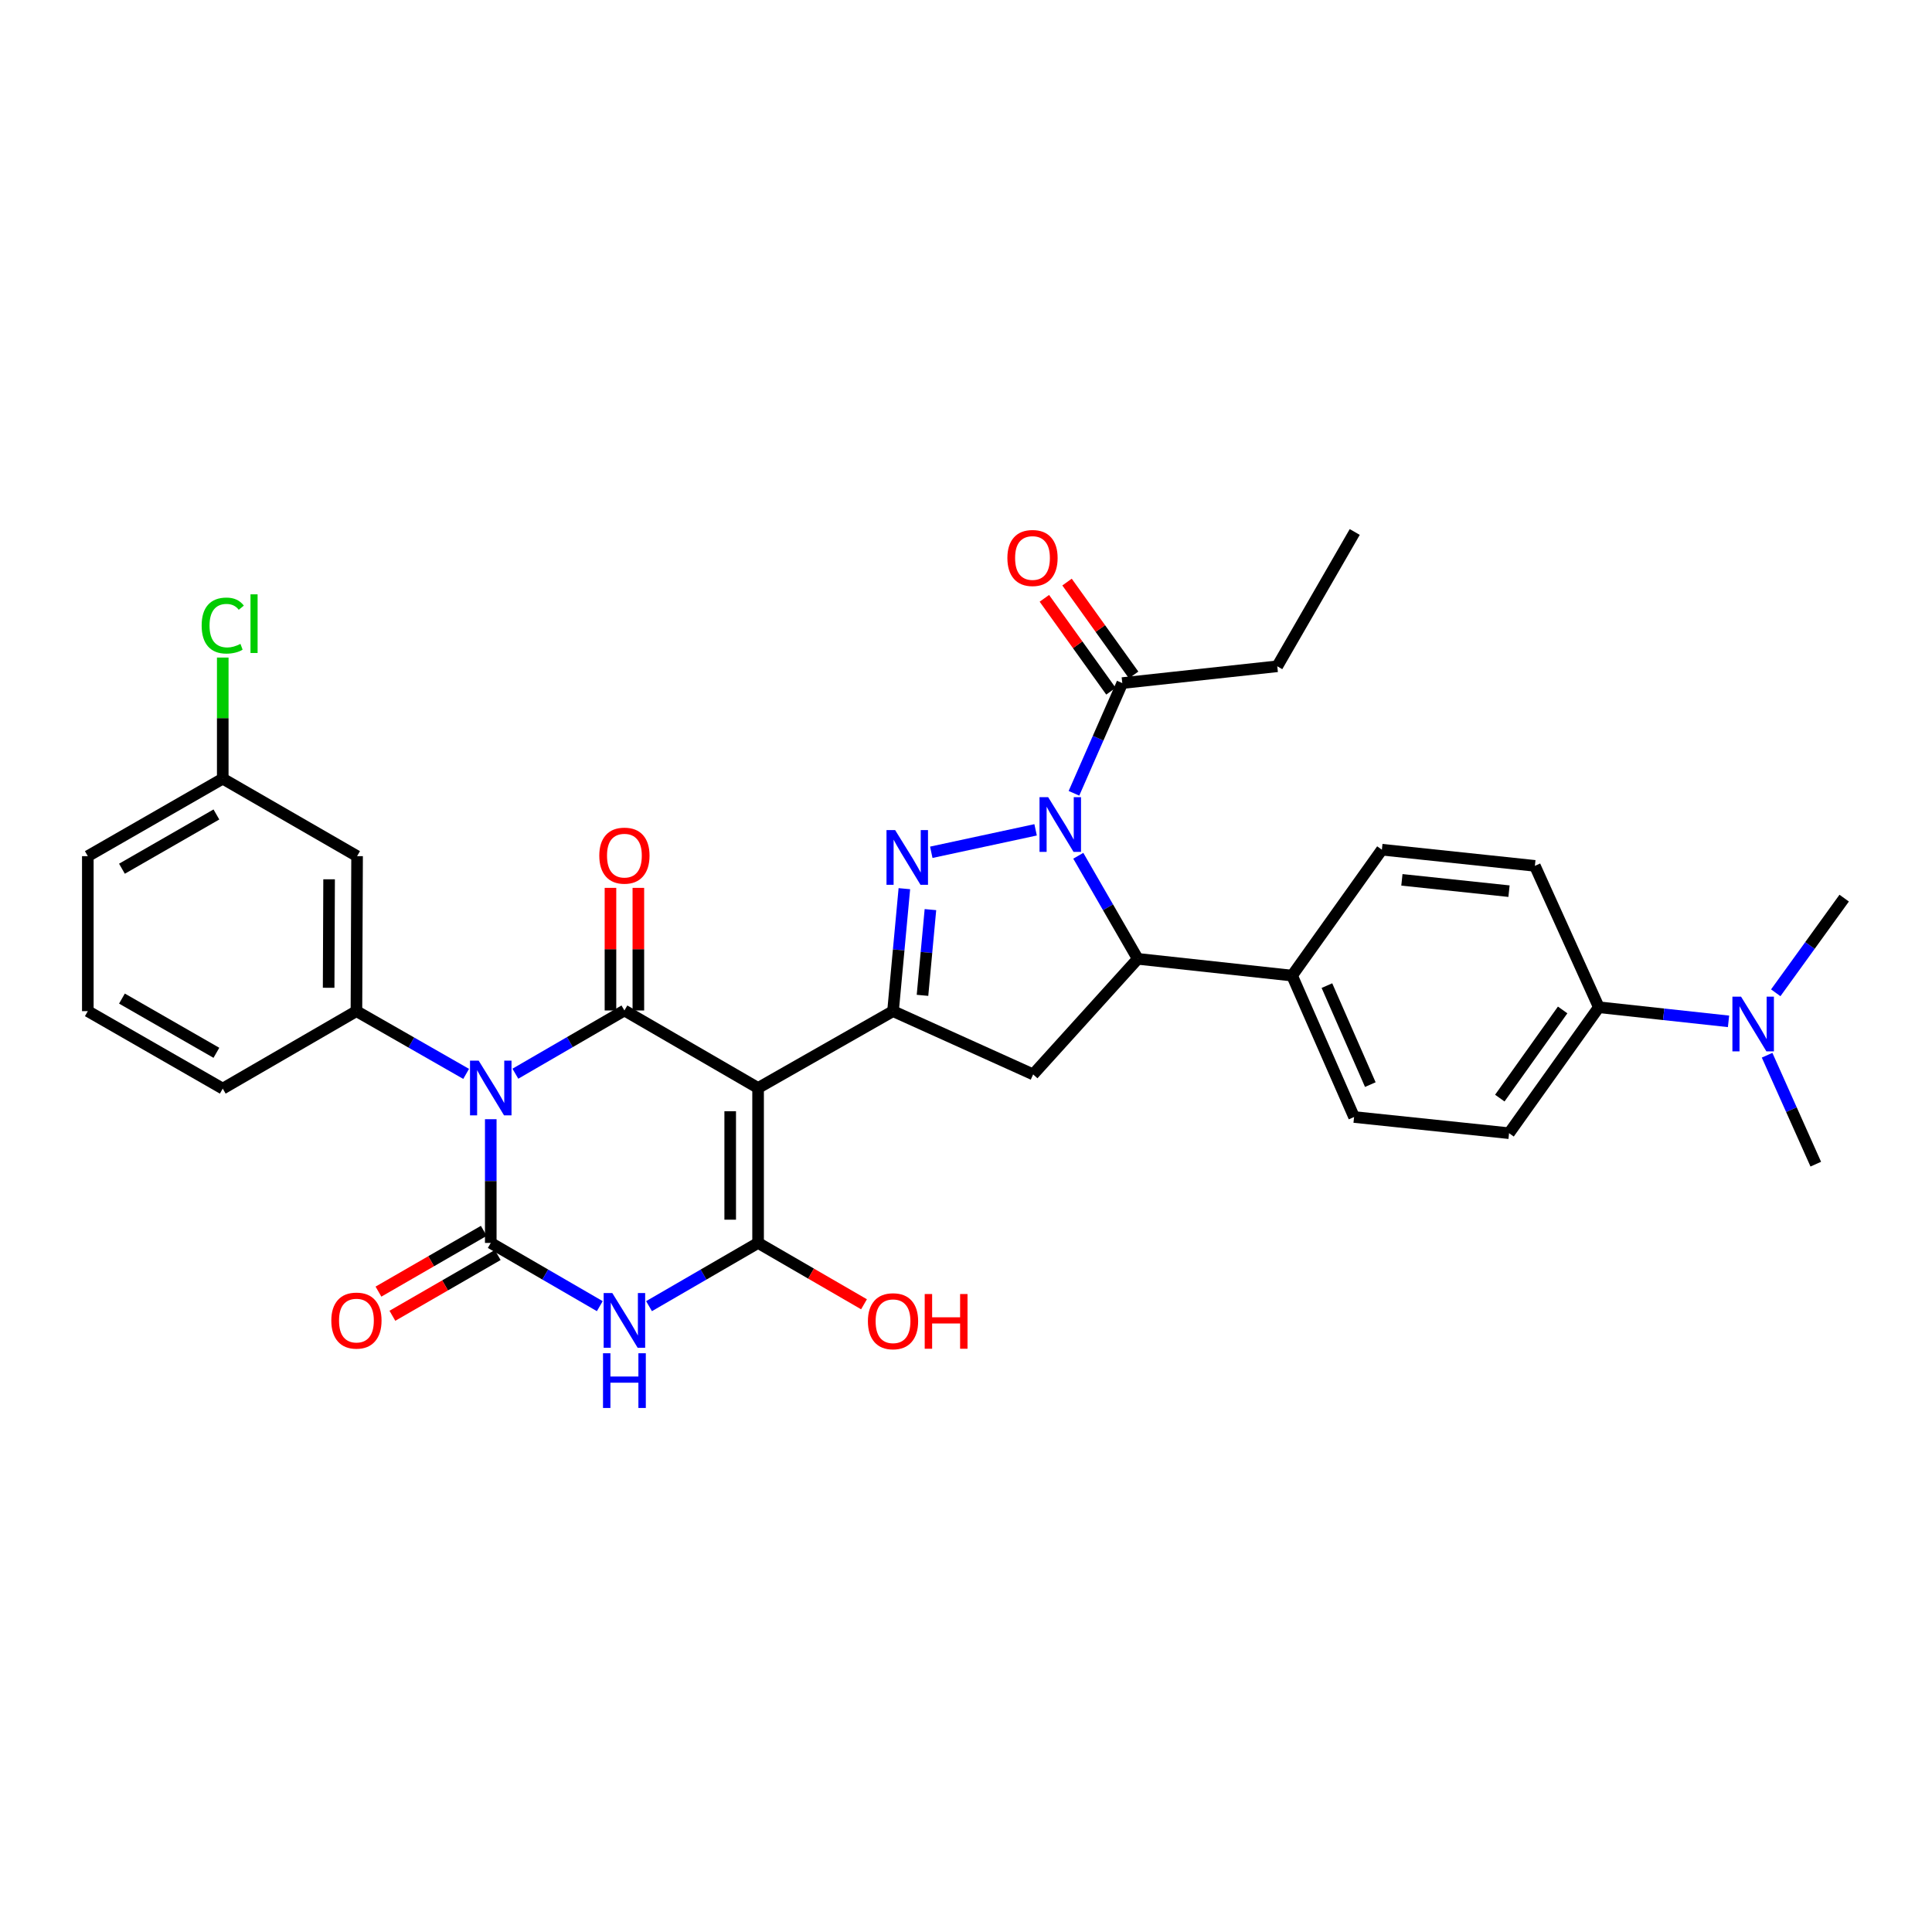 <?xml version='1.0' encoding='iso-8859-1'?>
<svg version='1.1' baseProfile='full'
              xmlns='http://www.w3.org/2000/svg'
                      xmlns:rdkit='http://www.rdkit.org/xml'
                      xmlns:xlink='http://www.w3.org/1999/xlink'
                  xml:space='preserve'
width='1000px' height='1000px' viewBox='0 0 1000 1000'>
<!-- END OF HEADER -->
<rect style='opacity:1.0;fill:#FFFFFF;stroke:none' width='1000' height='1000' x='0' y='0'> </rect>
<path class='bond-1' d='M 254.018,579.3 L 254.018,611.319' style='fill:none;fill-rule:evenodd;stroke:#0000FF;stroke-width:6px;stroke-linecap:butt;stroke-linejoin:miter;stroke-opacity:1' />
<path class='bond-1' d='M 254.018,611.319 L 254.018,643.338' style='fill:none;fill-rule:evenodd;stroke:#000000;stroke-width:6px;stroke-linecap:butt;stroke-linejoin:miter;stroke-opacity:1' />
<path class='bond-2' d='M 266.757,555.748 L 294.975,539.385' style='fill:none;fill-rule:evenodd;stroke:#0000FF;stroke-width:6px;stroke-linecap:butt;stroke-linejoin:miter;stroke-opacity:1' />
<path class='bond-2' d='M 294.975,539.385 L 323.194,523.022' style='fill:none;fill-rule:evenodd;stroke:#000000;stroke-width:6px;stroke-linecap:butt;stroke-linejoin:miter;stroke-opacity:1' />
<path class='bond-9' d='M 241.275,555.847 L 212.882,539.607' style='fill:none;fill-rule:evenodd;stroke:#0000FF;stroke-width:6px;stroke-linecap:butt;stroke-linejoin:miter;stroke-opacity:1' />
<path class='bond-9' d='M 212.882,539.607 L 184.489,523.367' style='fill:none;fill-rule:evenodd;stroke:#000000;stroke-width:6px;stroke-linecap:butt;stroke-linejoin:miter;stroke-opacity:1' />
<path class='bond-0' d='M 392.386,563.135 L 323.194,523.022' style='fill:none;fill-rule:evenodd;stroke:#000000;stroke-width:6px;stroke-linecap:butt;stroke-linejoin:miter;stroke-opacity:1' />
<path class='bond-4' d='M 392.386,563.135 L 392.386,643.338' style='fill:none;fill-rule:evenodd;stroke:#000000;stroke-width:6px;stroke-linecap:butt;stroke-linejoin:miter;stroke-opacity:1' />
<path class='bond-4' d='M 377.951,575.166 L 377.951,631.308' style='fill:none;fill-rule:evenodd;stroke:#000000;stroke-width:6px;stroke-linecap:butt;stroke-linejoin:miter;stroke-opacity:1' />
<path class='bond-7' d='M 392.386,563.135 L 462.228,523.367' style='fill:none;fill-rule:evenodd;stroke:#000000;stroke-width:6px;stroke-linecap:butt;stroke-linejoin:miter;stroke-opacity:1' />
<path class='bond-3' d='M 254.018,643.338 L 282.236,659.702' style='fill:none;fill-rule:evenodd;stroke:#000000;stroke-width:6px;stroke-linecap:butt;stroke-linejoin:miter;stroke-opacity:1' />
<path class='bond-3' d='M 282.236,659.702 L 310.455,676.065' style='fill:none;fill-rule:evenodd;stroke:#0000FF;stroke-width:6px;stroke-linecap:butt;stroke-linejoin:miter;stroke-opacity:1' />
<path class='bond-13' d='M 250.411,637.087 L 223.15,652.814' style='fill:none;fill-rule:evenodd;stroke:#000000;stroke-width:6px;stroke-linecap:butt;stroke-linejoin:miter;stroke-opacity:1' />
<path class='bond-13' d='M 223.15,652.814 L 195.889,668.542' style='fill:none;fill-rule:evenodd;stroke:#FF0000;stroke-width:6px;stroke-linecap:butt;stroke-linejoin:miter;stroke-opacity:1' />
<path class='bond-13' d='M 257.625,649.59 L 230.363,665.318' style='fill:none;fill-rule:evenodd;stroke:#000000;stroke-width:6px;stroke-linecap:butt;stroke-linejoin:miter;stroke-opacity:1' />
<path class='bond-13' d='M 230.363,665.318 L 203.102,681.046' style='fill:none;fill-rule:evenodd;stroke:#FF0000;stroke-width:6px;stroke-linecap:butt;stroke-linejoin:miter;stroke-opacity:1' />
<path class='bond-14' d='M 330.412,523.022 L 330.412,491.291' style='fill:none;fill-rule:evenodd;stroke:#000000;stroke-width:6px;stroke-linecap:butt;stroke-linejoin:miter;stroke-opacity:1' />
<path class='bond-14' d='M 330.412,491.291 L 330.412,459.56' style='fill:none;fill-rule:evenodd;stroke:#FF0000;stroke-width:6px;stroke-linecap:butt;stroke-linejoin:miter;stroke-opacity:1' />
<path class='bond-14' d='M 315.976,523.022 L 315.976,491.291' style='fill:none;fill-rule:evenodd;stroke:#000000;stroke-width:6px;stroke-linecap:butt;stroke-linejoin:miter;stroke-opacity:1' />
<path class='bond-14' d='M 315.976,491.291 L 315.976,459.56' style='fill:none;fill-rule:evenodd;stroke:#FF0000;stroke-width:6px;stroke-linecap:butt;stroke-linejoin:miter;stroke-opacity:1' />
<path class='bond-33' d='M 335.933,676.066 L 364.16,659.702' style='fill:none;fill-rule:evenodd;stroke:#0000FF;stroke-width:6px;stroke-linecap:butt;stroke-linejoin:miter;stroke-opacity:1' />
<path class='bond-33' d='M 364.16,659.702 L 392.386,643.338' style='fill:none;fill-rule:evenodd;stroke:#000000;stroke-width:6px;stroke-linecap:butt;stroke-linejoin:miter;stroke-opacity:1' />
<path class='bond-19' d='M 392.386,643.338 L 419.798,659.215' style='fill:none;fill-rule:evenodd;stroke:#000000;stroke-width:6px;stroke-linecap:butt;stroke-linejoin:miter;stroke-opacity:1' />
<path class='bond-19' d='M 419.798,659.215 L 447.21,675.091' style='fill:none;fill-rule:evenodd;stroke:#FF0000;stroke-width:6px;stroke-linecap:butt;stroke-linejoin:miter;stroke-opacity:1' />
<path class='bond-5' d='M 536.025,429.52 L 482.029,441.143' style='fill:none;fill-rule:evenodd;stroke:#0000FF;stroke-width:6px;stroke-linecap:butt;stroke-linejoin:miter;stroke-opacity:1' />
<path class='bond-11' d='M 555.876,410.613 L 568.384,382.087' style='fill:none;fill-rule:evenodd;stroke:#0000FF;stroke-width:6px;stroke-linecap:butt;stroke-linejoin:miter;stroke-opacity:1' />
<path class='bond-11' d='M 568.384,382.087 L 580.893,353.562' style='fill:none;fill-rule:evenodd;stroke:#000000;stroke-width:6px;stroke-linecap:butt;stroke-linejoin:miter;stroke-opacity:1' />
<path class='bond-35' d='M 558.119,442.938 L 573.511,469.615' style='fill:none;fill-rule:evenodd;stroke:#0000FF;stroke-width:6px;stroke-linecap:butt;stroke-linejoin:miter;stroke-opacity:1' />
<path class='bond-35' d='M 573.511,469.615 L 588.904,496.293' style='fill:none;fill-rule:evenodd;stroke:#000000;stroke-width:6px;stroke-linecap:butt;stroke-linejoin:miter;stroke-opacity:1' />
<path class='bond-6' d='M 468.095,459.978 L 465.161,491.672' style='fill:none;fill-rule:evenodd;stroke:#0000FF;stroke-width:6px;stroke-linecap:butt;stroke-linejoin:miter;stroke-opacity:1' />
<path class='bond-6' d='M 465.161,491.672 L 462.228,523.367' style='fill:none;fill-rule:evenodd;stroke:#000000;stroke-width:6px;stroke-linecap:butt;stroke-linejoin:miter;stroke-opacity:1' />
<path class='bond-6' d='M 481.588,470.817 L 479.535,493.003' style='fill:none;fill-rule:evenodd;stroke:#0000FF;stroke-width:6px;stroke-linecap:butt;stroke-linejoin:miter;stroke-opacity:1' />
<path class='bond-6' d='M 479.535,493.003 L 477.482,515.189' style='fill:none;fill-rule:evenodd;stroke:#000000;stroke-width:6px;stroke-linecap:butt;stroke-linejoin:miter;stroke-opacity:1' />
<path class='bond-10' d='M 462.228,523.367 L 534.757,556.11' style='fill:none;fill-rule:evenodd;stroke:#000000;stroke-width:6px;stroke-linecap:butt;stroke-linejoin:miter;stroke-opacity:1' />
<path class='bond-8' d='M 588.904,496.293 L 534.757,556.11' style='fill:none;fill-rule:evenodd;stroke:#000000;stroke-width:6px;stroke-linecap:butt;stroke-linejoin:miter;stroke-opacity:1' />
<path class='bond-15' d='M 588.904,496.293 L 668.778,504.97' style='fill:none;fill-rule:evenodd;stroke:#000000;stroke-width:6px;stroke-linecap:butt;stroke-linejoin:miter;stroke-opacity:1' />
<path class='bond-12' d='M 184.489,523.367 L 184.825,443.147' style='fill:none;fill-rule:evenodd;stroke:#000000;stroke-width:6px;stroke-linecap:butt;stroke-linejoin:miter;stroke-opacity:1' />
<path class='bond-12' d='M 170.104,511.273 L 170.34,455.12' style='fill:none;fill-rule:evenodd;stroke:#000000;stroke-width:6px;stroke-linecap:butt;stroke-linejoin:miter;stroke-opacity:1' />
<path class='bond-25' d='M 184.489,523.367 L 115.296,563.464' style='fill:none;fill-rule:evenodd;stroke:#000000;stroke-width:6px;stroke-linecap:butt;stroke-linejoin:miter;stroke-opacity:1' />
<path class='bond-18' d='M 586.759,349.357 L 569.527,325.319' style='fill:none;fill-rule:evenodd;stroke:#000000;stroke-width:6px;stroke-linecap:butt;stroke-linejoin:miter;stroke-opacity:1' />
<path class='bond-18' d='M 569.527,325.319 L 552.296,301.281' style='fill:none;fill-rule:evenodd;stroke:#FF0000;stroke-width:6px;stroke-linecap:butt;stroke-linejoin:miter;stroke-opacity:1' />
<path class='bond-18' d='M 575.027,357.767 L 557.795,333.729' style='fill:none;fill-rule:evenodd;stroke:#000000;stroke-width:6px;stroke-linecap:butt;stroke-linejoin:miter;stroke-opacity:1' />
<path class='bond-18' d='M 557.795,333.729 L 540.564,309.691' style='fill:none;fill-rule:evenodd;stroke:#FF0000;stroke-width:6px;stroke-linecap:butt;stroke-linejoin:miter;stroke-opacity:1' />
<path class='bond-27' d='M 580.893,353.562 L 661.112,344.868' style='fill:none;fill-rule:evenodd;stroke:#000000;stroke-width:6px;stroke-linecap:butt;stroke-linejoin:miter;stroke-opacity:1' />
<path class='bond-24' d='M 184.825,443.147 L 115.296,403.034' style='fill:none;fill-rule:evenodd;stroke:#000000;stroke-width:6px;stroke-linecap:butt;stroke-linejoin:miter;stroke-opacity:1' />
<path class='bond-20' d='M 668.778,504.97 L 715.26,439.795' style='fill:none;fill-rule:evenodd;stroke:#000000;stroke-width:6px;stroke-linecap:butt;stroke-linejoin:miter;stroke-opacity:1' />
<path class='bond-21' d='M 668.778,504.97 L 700.865,578.164' style='fill:none;fill-rule:evenodd;stroke:#000000;stroke-width:6px;stroke-linecap:butt;stroke-linejoin:miter;stroke-opacity:1' />
<path class='bond-21' d='M 686.812,510.153 L 709.272,561.389' style='fill:none;fill-rule:evenodd;stroke:#000000;stroke-width:6px;stroke-linecap:butt;stroke-linejoin:miter;stroke-opacity:1' />
<path class='bond-16' d='M 827.549,521.346 L 781.084,586.536' style='fill:none;fill-rule:evenodd;stroke:#000000;stroke-width:6px;stroke-linecap:butt;stroke-linejoin:miter;stroke-opacity:1' />
<path class='bond-16' d='M 808.824,522.746 L 776.299,568.379' style='fill:none;fill-rule:evenodd;stroke:#000000;stroke-width:6px;stroke-linecap:butt;stroke-linejoin:miter;stroke-opacity:1' />
<path class='bond-17' d='M 827.549,521.346 L 861.115,524.999' style='fill:none;fill-rule:evenodd;stroke:#000000;stroke-width:6px;stroke-linecap:butt;stroke-linejoin:miter;stroke-opacity:1' />
<path class='bond-17' d='M 861.115,524.999 L 894.682,528.651' style='fill:none;fill-rule:evenodd;stroke:#0000FF;stroke-width:6px;stroke-linecap:butt;stroke-linejoin:miter;stroke-opacity:1' />
<path class='bond-36' d='M 827.549,521.346 L 794.452,448.168' style='fill:none;fill-rule:evenodd;stroke:#000000;stroke-width:6px;stroke-linecap:butt;stroke-linejoin:miter;stroke-opacity:1' />
<path class='bond-29' d='M 914.647,546.185 L 927.246,574.376' style='fill:none;fill-rule:evenodd;stroke:#0000FF;stroke-width:6px;stroke-linecap:butt;stroke-linejoin:miter;stroke-opacity:1' />
<path class='bond-29' d='M 927.246,574.376 L 939.846,602.567' style='fill:none;fill-rule:evenodd;stroke:#000000;stroke-width:6px;stroke-linecap:butt;stroke-linejoin:miter;stroke-opacity:1' />
<path class='bond-30' d='M 919.122,513.868 L 936.834,489.37' style='fill:none;fill-rule:evenodd;stroke:#0000FF;stroke-width:6px;stroke-linecap:butt;stroke-linejoin:miter;stroke-opacity:1' />
<path class='bond-30' d='M 936.834,489.37 L 954.545,464.872' style='fill:none;fill-rule:evenodd;stroke:#000000;stroke-width:6px;stroke-linecap:butt;stroke-linejoin:miter;stroke-opacity:1' />
<path class='bond-22' d='M 715.26,439.795 L 794.452,448.168' style='fill:none;fill-rule:evenodd;stroke:#000000;stroke-width:6px;stroke-linecap:butt;stroke-linejoin:miter;stroke-opacity:1' />
<path class='bond-22' d='M 725.621,455.406 L 781.056,461.267' style='fill:none;fill-rule:evenodd;stroke:#000000;stroke-width:6px;stroke-linecap:butt;stroke-linejoin:miter;stroke-opacity:1' />
<path class='bond-23' d='M 700.865,578.164 L 781.084,586.536' style='fill:none;fill-rule:evenodd;stroke:#000000;stroke-width:6px;stroke-linecap:butt;stroke-linejoin:miter;stroke-opacity:1' />
<path class='bond-26' d='M 115.296,403.034 L 115.296,371.693' style='fill:none;fill-rule:evenodd;stroke:#000000;stroke-width:6px;stroke-linecap:butt;stroke-linejoin:miter;stroke-opacity:1' />
<path class='bond-26' d='M 115.296,371.693 L 115.296,340.352' style='fill:none;fill-rule:evenodd;stroke:#00CC00;stroke-width:6px;stroke-linecap:butt;stroke-linejoin:miter;stroke-opacity:1' />
<path class='bond-34' d='M 115.296,403.034 L 45.455,443.147' style='fill:none;fill-rule:evenodd;stroke:#000000;stroke-width:6px;stroke-linecap:butt;stroke-linejoin:miter;stroke-opacity:1' />
<path class='bond-34' d='M 112.009,421.568 L 63.12,449.648' style='fill:none;fill-rule:evenodd;stroke:#000000;stroke-width:6px;stroke-linecap:butt;stroke-linejoin:miter;stroke-opacity:1' />
<path class='bond-28' d='M 115.296,563.464 L 45.455,523.367' style='fill:none;fill-rule:evenodd;stroke:#000000;stroke-width:6px;stroke-linecap:butt;stroke-linejoin:miter;stroke-opacity:1' />
<path class='bond-28' d='M 112.007,544.931 L 63.118,516.863' style='fill:none;fill-rule:evenodd;stroke:#000000;stroke-width:6px;stroke-linecap:butt;stroke-linejoin:miter;stroke-opacity:1' />
<path class='bond-32' d='M 661.112,344.868 L 701.209,275.355' style='fill:none;fill-rule:evenodd;stroke:#000000;stroke-width:6px;stroke-linecap:butt;stroke-linejoin:miter;stroke-opacity:1' />
<path class='bond-31' d='M 45.455,523.367 L 45.455,443.147' style='fill:none;fill-rule:evenodd;stroke:#000000;stroke-width:6px;stroke-linecap:butt;stroke-linejoin:miter;stroke-opacity:1' />
<path  class='atom-0' d='M 247.758 548.975
L 257.038 563.975
Q 257.958 565.455, 259.438 568.135
Q 260.918 570.815, 260.998 570.975
L 260.998 548.975
L 264.758 548.975
L 264.758 577.295
L 260.878 577.295
L 250.918 560.895
Q 249.758 558.975, 248.518 556.775
Q 247.318 554.575, 246.958 553.895
L 246.958 577.295
L 243.278 577.295
L 243.278 548.975
L 247.758 548.975
' fill='#0000FF'/>
<path  class='atom-4' d='M 316.934 669.292
L 326.214 684.292
Q 327.134 685.772, 328.614 688.452
Q 330.094 691.132, 330.174 691.292
L 330.174 669.292
L 333.934 669.292
L 333.934 697.612
L 330.054 697.612
L 320.094 681.212
Q 318.934 679.292, 317.694 677.092
Q 316.494 674.892, 316.134 674.212
L 316.134 697.612
L 312.454 697.612
L 312.454 669.292
L 316.934 669.292
' fill='#0000FF'/>
<path  class='atom-4' d='M 312.114 700.444
L 315.954 700.444
L 315.954 712.484
L 330.434 712.484
L 330.434 700.444
L 334.274 700.444
L 334.274 728.764
L 330.434 728.764
L 330.434 715.684
L 315.954 715.684
L 315.954 728.764
L 312.114 728.764
L 312.114 700.444
' fill='#0000FF'/>
<path  class='atom-6' d='M 542.531 412.612
L 551.811 427.612
Q 552.731 429.092, 554.211 431.772
Q 555.691 434.452, 555.771 434.612
L 555.771 412.612
L 559.531 412.612
L 559.531 440.932
L 555.651 440.932
L 545.691 424.532
Q 544.531 422.612, 543.291 420.412
Q 542.091 418.212, 541.731 417.532
L 541.731 440.932
L 538.051 440.932
L 538.051 412.612
L 542.531 412.612
' fill='#0000FF'/>
<path  class='atom-7' d='M 463.33 429.661
L 472.61 444.661
Q 473.53 446.141, 475.01 448.821
Q 476.49 451.501, 476.57 451.661
L 476.57 429.661
L 480.33 429.661
L 480.33 457.981
L 476.45 457.981
L 466.49 441.581
Q 465.33 439.661, 464.09 437.461
Q 462.89 435.261, 462.53 434.581
L 462.53 457.981
L 458.85 457.981
L 458.85 429.661
L 463.33 429.661
' fill='#0000FF'/>
<path  class='atom-14' d='M 171.489 683.532
Q 171.489 676.732, 174.849 672.932
Q 178.209 669.132, 184.489 669.132
Q 190.769 669.132, 194.129 672.932
Q 197.489 676.732, 197.489 683.532
Q 197.489 690.412, 194.089 694.332
Q 190.689 698.212, 184.489 698.212
Q 178.249 698.212, 174.849 694.332
Q 171.489 690.452, 171.489 683.532
M 184.489 695.012
Q 188.809 695.012, 191.129 692.132
Q 193.489 689.212, 193.489 683.532
Q 193.489 677.972, 191.129 675.172
Q 188.809 672.332, 184.489 672.332
Q 180.169 672.332, 177.809 675.132
Q 175.489 677.932, 175.489 683.532
Q 175.489 689.252, 177.809 692.132
Q 180.169 695.012, 184.489 695.012
' fill='#FF0000'/>
<path  class='atom-15' d='M 310.194 442.875
Q 310.194 436.075, 313.554 432.275
Q 316.914 428.475, 323.194 428.475
Q 329.474 428.475, 332.834 432.275
Q 336.194 436.075, 336.194 442.875
Q 336.194 449.755, 332.794 453.675
Q 329.394 457.555, 323.194 457.555
Q 316.954 457.555, 313.554 453.675
Q 310.194 449.795, 310.194 442.875
M 323.194 454.355
Q 327.514 454.355, 329.834 451.475
Q 332.194 448.555, 332.194 442.875
Q 332.194 437.315, 329.834 434.515
Q 327.514 431.675, 323.194 431.675
Q 318.874 431.675, 316.514 434.475
Q 314.194 437.275, 314.194 442.875
Q 314.194 448.595, 316.514 451.475
Q 318.874 454.355, 323.194 454.355
' fill='#FF0000'/>
<path  class='atom-18' d='M 901.171 515.879
L 910.451 530.879
Q 911.371 532.359, 912.851 535.039
Q 914.331 537.719, 914.411 537.879
L 914.411 515.879
L 918.171 515.879
L 918.171 544.199
L 914.291 544.199
L 904.331 527.799
Q 903.171 525.879, 901.931 523.679
Q 900.731 521.479, 900.371 520.799
L 900.371 544.199
L 896.691 544.199
L 896.691 515.879
L 901.171 515.879
' fill='#0000FF'/>
<path  class='atom-19' d='M 521.42 288.812
Q 521.42 282.012, 524.78 278.212
Q 528.14 274.412, 534.42 274.412
Q 540.7 274.412, 544.06 278.212
Q 547.42 282.012, 547.42 288.812
Q 547.42 295.692, 544.02 299.612
Q 540.62 303.492, 534.42 303.492
Q 528.18 303.492, 524.78 299.612
Q 521.42 295.732, 521.42 288.812
M 534.42 300.292
Q 538.74 300.292, 541.06 297.412
Q 543.42 294.492, 543.42 288.812
Q 543.42 283.252, 541.06 280.452
Q 538.74 277.612, 534.42 277.612
Q 530.1 277.612, 527.74 280.412
Q 525.42 283.212, 525.42 288.812
Q 525.42 294.532, 527.74 297.412
Q 530.1 300.292, 534.42 300.292
' fill='#FF0000'/>
<path  class='atom-20' d='M 449.228 683.869
Q 449.228 677.069, 452.588 673.269
Q 455.948 669.469, 462.228 669.469
Q 468.508 669.469, 471.868 673.269
Q 475.228 677.069, 475.228 683.869
Q 475.228 690.749, 471.828 694.669
Q 468.428 698.549, 462.228 698.549
Q 455.988 698.549, 452.588 694.669
Q 449.228 690.789, 449.228 683.869
M 462.228 695.349
Q 466.548 695.349, 468.868 692.469
Q 471.228 689.549, 471.228 683.869
Q 471.228 678.309, 468.868 675.509
Q 466.548 672.669, 462.228 672.669
Q 457.908 672.669, 455.548 675.469
Q 453.228 678.269, 453.228 683.869
Q 453.228 689.589, 455.548 692.469
Q 457.908 695.349, 462.228 695.349
' fill='#FF0000'/>
<path  class='atom-20' d='M 478.628 669.789
L 482.468 669.789
L 482.468 681.829
L 496.948 681.829
L 496.948 669.789
L 500.788 669.789
L 500.788 698.109
L 496.948 698.109
L 496.948 685.029
L 482.468 685.029
L 482.468 698.109
L 478.628 698.109
L 478.628 669.789
' fill='#FF0000'/>
<path  class='atom-27' d='M 104.376 323.787
Q 104.376 316.747, 107.656 313.067
Q 110.976 309.347, 117.256 309.347
Q 123.096 309.347, 126.216 313.467
L 123.576 315.627
Q 121.296 312.627, 117.256 312.627
Q 112.976 312.627, 110.696 315.507
Q 108.456 318.347, 108.456 323.787
Q 108.456 329.387, 110.776 332.267
Q 113.136 335.147, 117.696 335.147
Q 120.816 335.147, 124.456 333.267
L 125.576 336.267
Q 124.096 337.227, 121.856 337.787
Q 119.616 338.347, 117.136 338.347
Q 110.976 338.347, 107.656 334.587
Q 104.376 330.827, 104.376 323.787
' fill='#00CC00'/>
<path  class='atom-27' d='M 129.656 307.627
L 133.336 307.627
L 133.336 337.987
L 129.656 337.987
L 129.656 307.627
' fill='#00CC00'/>
</svg>
